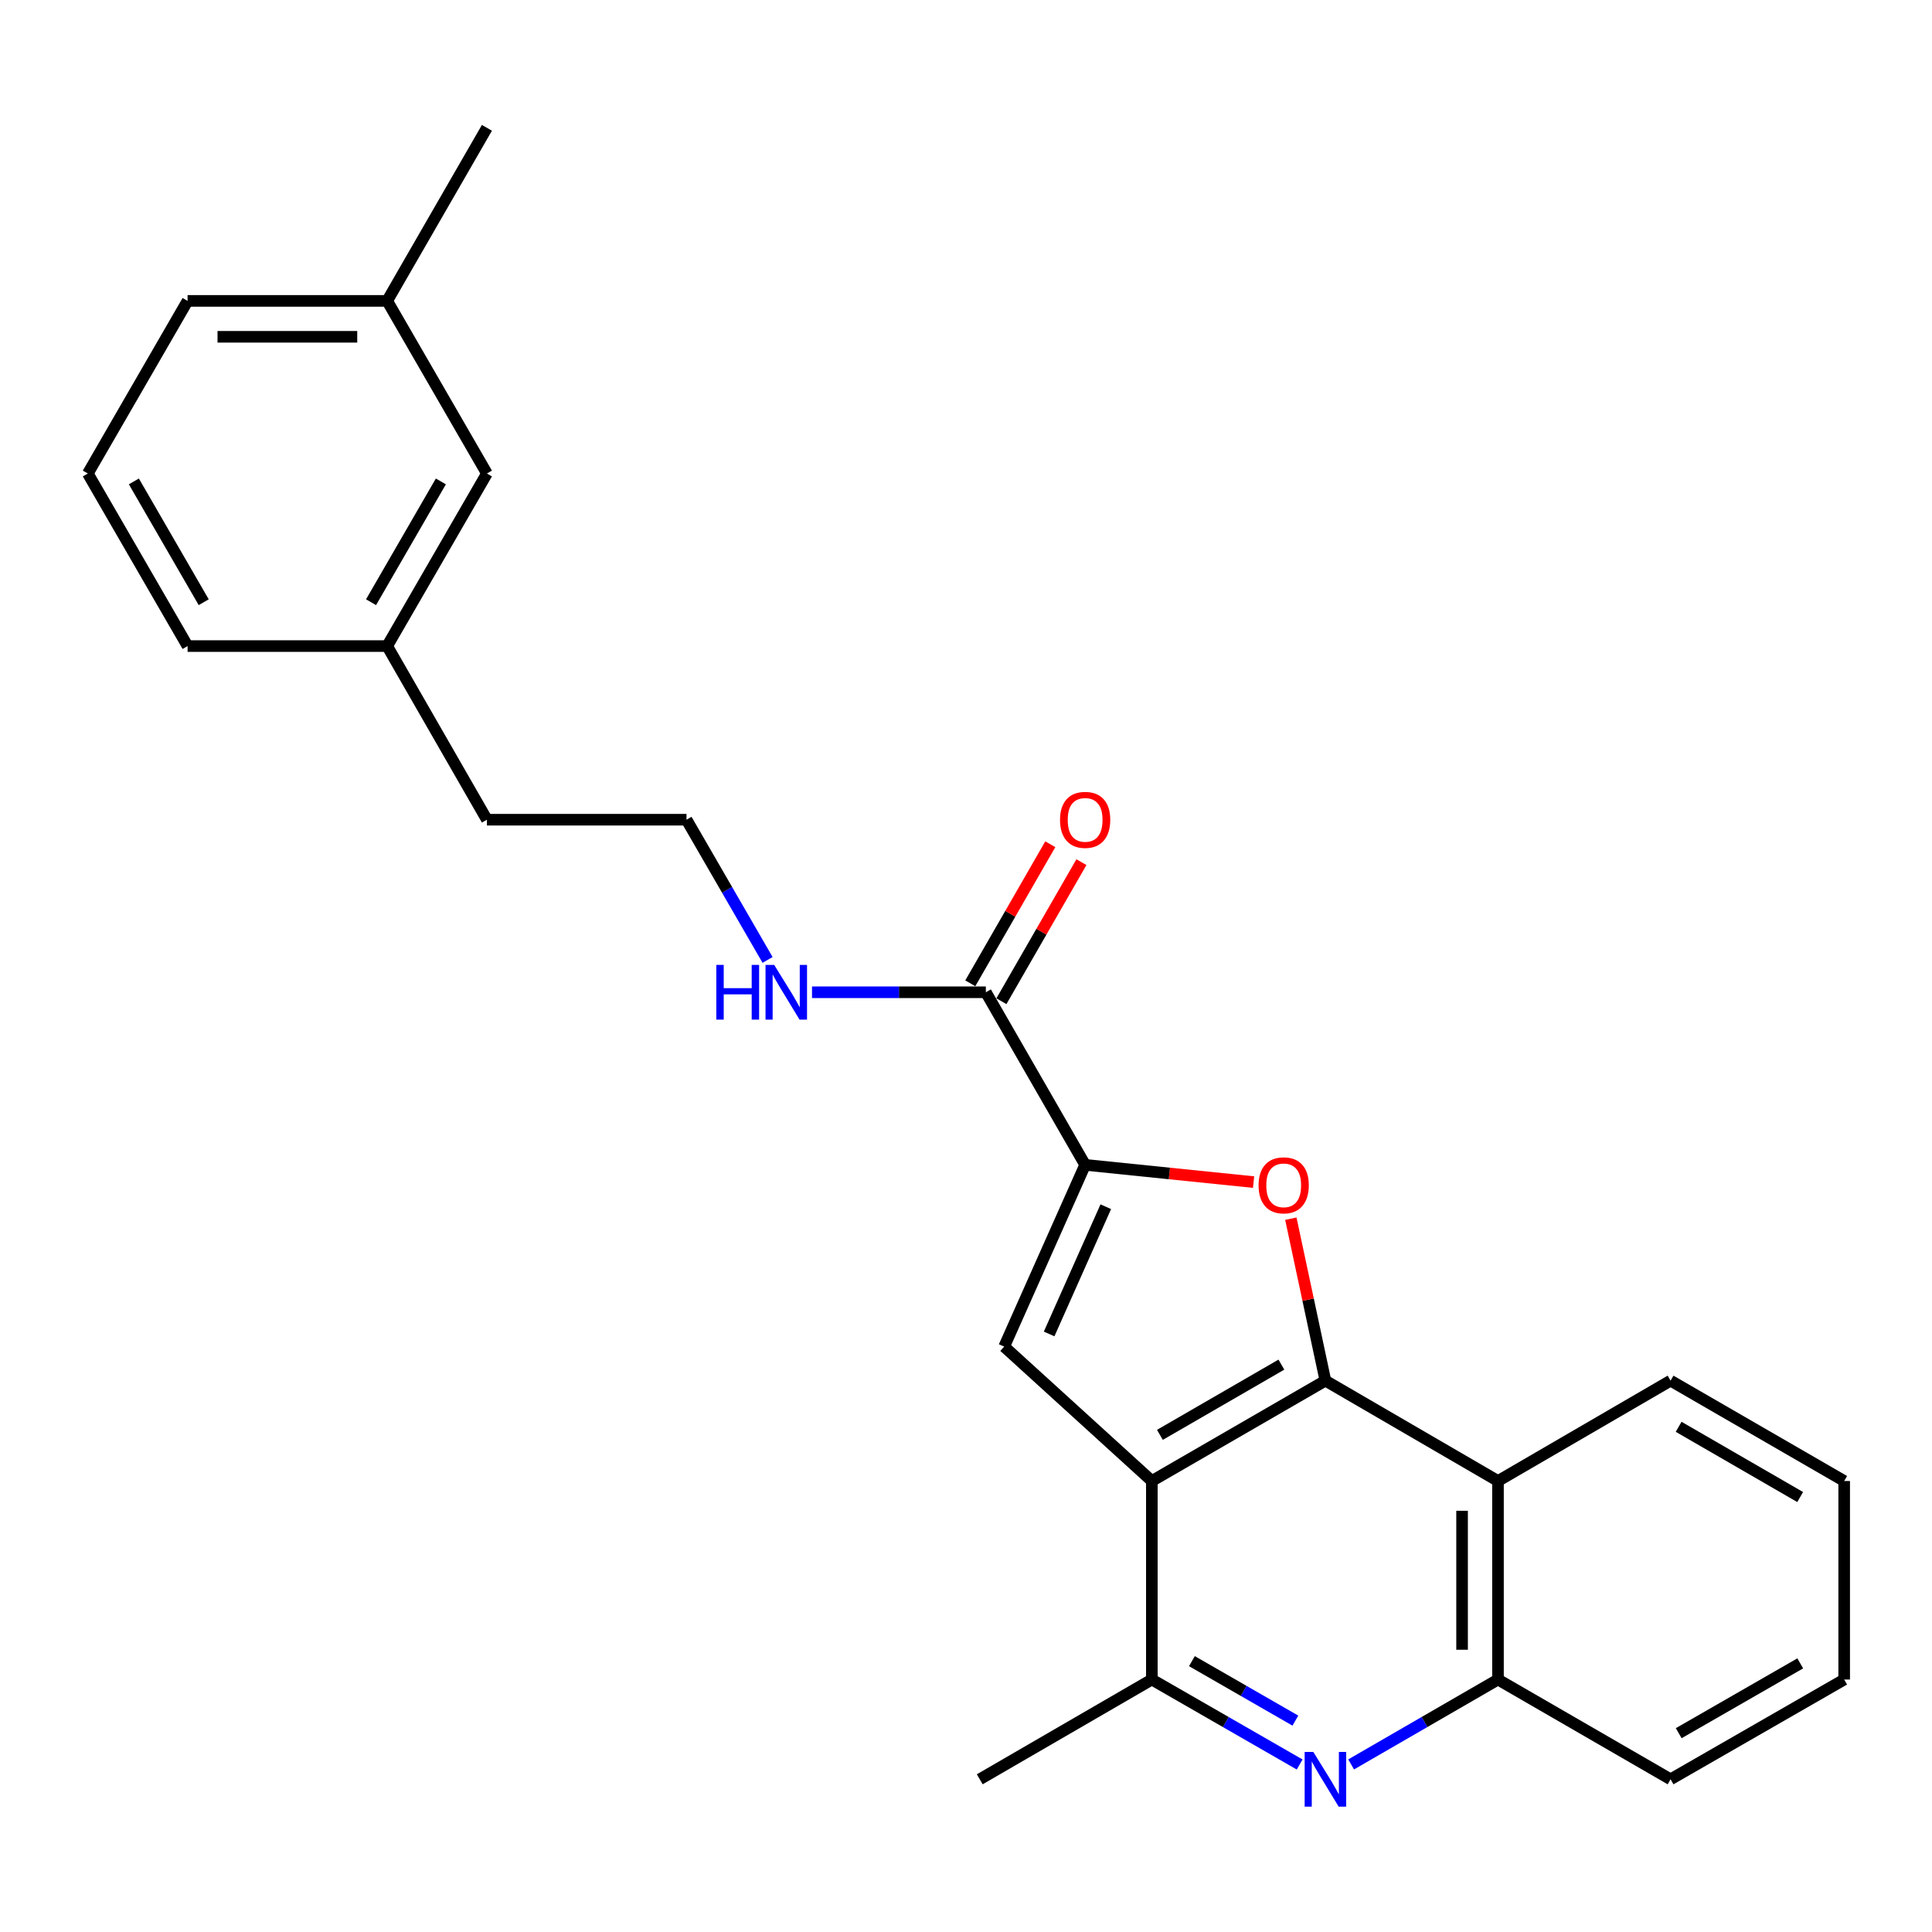 <?xml version='1.0' encoding='iso-8859-1'?>
<svg version='1.1' baseProfile='full'
              xmlns='http://www.w3.org/2000/svg'
                      xmlns:rdkit='http://www.rdkit.org/xml'
                      xmlns:xlink='http://www.w3.org/1999/xlink'
                  xml:space='preserve'
width='1000px' height='1000px' viewBox='0 0 1000 1000'>
<!-- END OF HEADER -->
<rect style='opacity:1.0;fill:#FFFFFF;stroke:none' width='1000' height='1000' x='0' y='0'> </rect>
<path class='bond-0' d='M 686.027,714.625 L 596.194,766.564' style='fill:none;fill-rule:evenodd;stroke:#000000;stroke-width:6px;stroke-linecap:butt;stroke-linejoin:miter;stroke-opacity:1' />
<path class='bond-0' d='M 663.249,706.326 L 600.366,742.682' style='fill:none;fill-rule:evenodd;stroke:#000000;stroke-width:6px;stroke-linecap:butt;stroke-linejoin:miter;stroke-opacity:1' />
<path class='bond-1' d='M 686.027,714.625 L 677.082,672.708' style='fill:none;fill-rule:evenodd;stroke:#000000;stroke-width:6px;stroke-linecap:butt;stroke-linejoin:miter;stroke-opacity:1' />
<path class='bond-1' d='M 677.082,672.708 L 668.138,630.791' style='fill:none;fill-rule:evenodd;stroke:#FF0000;stroke-width:6px;stroke-linecap:butt;stroke-linejoin:miter;stroke-opacity:1' />
<path class='bond-5' d='M 686.027,714.625 L 775.354,766.564' style='fill:none;fill-rule:evenodd;stroke:#000000;stroke-width:6px;stroke-linecap:butt;stroke-linejoin:miter;stroke-opacity:1' />
<path class='bond-3' d='M 596.194,766.564 L 519.763,697' style='fill:none;fill-rule:evenodd;stroke:#000000;stroke-width:6px;stroke-linecap:butt;stroke-linejoin:miter;stroke-opacity:1' />
<path class='bond-6' d='M 596.194,766.564 L 596.194,869.324' style='fill:none;fill-rule:evenodd;stroke:#000000;stroke-width:6px;stroke-linecap:butt;stroke-linejoin:miter;stroke-opacity:1' />
<path class='bond-2' d='M 648.853,611.849 L 605.259,607.386' style='fill:none;fill-rule:evenodd;stroke:#FF0000;stroke-width:6px;stroke-linecap:butt;stroke-linejoin:miter;stroke-opacity:1' />
<path class='bond-2' d='M 605.259,607.386 L 561.665,602.923' style='fill:none;fill-rule:evenodd;stroke:#000000;stroke-width:6px;stroke-linecap:butt;stroke-linejoin:miter;stroke-opacity:1' />
<path class='bond-7' d='M 561.665,602.923 L 510.274,513.595' style='fill:none;fill-rule:evenodd;stroke:#000000;stroke-width:6px;stroke-linecap:butt;stroke-linejoin:miter;stroke-opacity:1' />
<path class='bond-26' d='M 561.665,602.923 L 519.763,697' style='fill:none;fill-rule:evenodd;stroke:#000000;stroke-width:6px;stroke-linecap:butt;stroke-linejoin:miter;stroke-opacity:1' />
<path class='bond-26' d='M 572.358,624.596 L 543.027,690.45' style='fill:none;fill-rule:evenodd;stroke:#000000;stroke-width:6px;stroke-linecap:butt;stroke-linejoin:miter;stroke-opacity:1' />
<path class='bond-4' d='M 699.346,913.263 L 737.35,891.294' style='fill:none;fill-rule:evenodd;stroke:#0000FF;stroke-width:6px;stroke-linecap:butt;stroke-linejoin:miter;stroke-opacity:1' />
<path class='bond-4' d='M 737.35,891.294 L 775.354,869.324' style='fill:none;fill-rule:evenodd;stroke:#000000;stroke-width:6px;stroke-linecap:butt;stroke-linejoin:miter;stroke-opacity:1' />
<path class='bond-25' d='M 672.696,913.3 L 634.445,891.312' style='fill:none;fill-rule:evenodd;stroke:#0000FF;stroke-width:6px;stroke-linecap:butt;stroke-linejoin:miter;stroke-opacity:1' />
<path class='bond-25' d='M 634.445,891.312 L 596.194,869.324' style='fill:none;fill-rule:evenodd;stroke:#000000;stroke-width:6px;stroke-linecap:butt;stroke-linejoin:miter;stroke-opacity:1' />
<path class='bond-25' d='M 670.484,890.59 L 643.708,875.199' style='fill:none;fill-rule:evenodd;stroke:#0000FF;stroke-width:6px;stroke-linecap:butt;stroke-linejoin:miter;stroke-opacity:1' />
<path class='bond-25' d='M 643.708,875.199 L 616.932,859.807' style='fill:none;fill-rule:evenodd;stroke:#000000;stroke-width:6px;stroke-linecap:butt;stroke-linejoin:miter;stroke-opacity:1' />
<path class='bond-8' d='M 775.354,766.564 L 775.354,869.324' style='fill:none;fill-rule:evenodd;stroke:#000000;stroke-width:6px;stroke-linecap:butt;stroke-linejoin:miter;stroke-opacity:1' />
<path class='bond-8' d='M 756.768,781.978 L 756.768,853.91' style='fill:none;fill-rule:evenodd;stroke:#000000;stroke-width:6px;stroke-linecap:butt;stroke-linejoin:miter;stroke-opacity:1' />
<path class='bond-15' d='M 775.354,766.564 L 864.681,714.625' style='fill:none;fill-rule:evenodd;stroke:#000000;stroke-width:6px;stroke-linecap:butt;stroke-linejoin:miter;stroke-opacity:1' />
<path class='bond-16' d='M 596.194,869.324 L 507.114,920.963' style='fill:none;fill-rule:evenodd;stroke:#000000;stroke-width:6px;stroke-linecap:butt;stroke-linejoin:miter;stroke-opacity:1' />
<path class='bond-9' d='M 518.329,518.23 L 539.037,482.24' style='fill:none;fill-rule:evenodd;stroke:#000000;stroke-width:6px;stroke-linecap:butt;stroke-linejoin:miter;stroke-opacity:1' />
<path class='bond-9' d='M 539.037,482.24 L 559.745,446.249' style='fill:none;fill-rule:evenodd;stroke:#FF0000;stroke-width:6px;stroke-linecap:butt;stroke-linejoin:miter;stroke-opacity:1' />
<path class='bond-9' d='M 502.219,508.961 L 522.927,472.97' style='fill:none;fill-rule:evenodd;stroke:#000000;stroke-width:6px;stroke-linecap:butt;stroke-linejoin:miter;stroke-opacity:1' />
<path class='bond-9' d='M 522.927,472.97 L 543.635,436.98' style='fill:none;fill-rule:evenodd;stroke:#FF0000;stroke-width:6px;stroke-linecap:butt;stroke-linejoin:miter;stroke-opacity:1' />
<path class='bond-10' d='M 510.274,513.595 L 465.286,513.595' style='fill:none;fill-rule:evenodd;stroke:#000000;stroke-width:6px;stroke-linecap:butt;stroke-linejoin:miter;stroke-opacity:1' />
<path class='bond-10' d='M 465.286,513.595 L 420.299,513.595' style='fill:none;fill-rule:evenodd;stroke:#0000FF;stroke-width:6px;stroke-linecap:butt;stroke-linejoin:miter;stroke-opacity:1' />
<path class='bond-17' d='M 775.354,869.324 L 864.681,920.963' style='fill:none;fill-rule:evenodd;stroke:#000000;stroke-width:6px;stroke-linecap:butt;stroke-linejoin:miter;stroke-opacity:1' />
<path class='bond-14' d='M 397.298,496.856 L 376.318,460.567' style='fill:none;fill-rule:evenodd;stroke:#0000FF;stroke-width:6px;stroke-linecap:butt;stroke-linejoin:miter;stroke-opacity:1' />
<path class='bond-14' d='M 376.318,460.567 L 355.338,424.279' style='fill:none;fill-rule:evenodd;stroke:#000000;stroke-width:6px;stroke-linecap:butt;stroke-linejoin:miter;stroke-opacity:1' />
<path class='bond-11' d='M 252.03,245.087 L 200.401,334.404' style='fill:none;fill-rule:evenodd;stroke:#000000;stroke-width:6px;stroke-linecap:butt;stroke-linejoin:miter;stroke-opacity:1' />
<path class='bond-11' d='M 228.194,249.183 L 192.054,311.705' style='fill:none;fill-rule:evenodd;stroke:#000000;stroke-width:6px;stroke-linecap:butt;stroke-linejoin:miter;stroke-opacity:1' />
<path class='bond-13' d='M 252.03,245.087 L 200.401,155.739' style='fill:none;fill-rule:evenodd;stroke:#000000;stroke-width:6px;stroke-linecap:butt;stroke-linejoin:miter;stroke-opacity:1' />
<path class='bond-12' d='M 200.401,334.404 L 252.03,424.279' style='fill:none;fill-rule:evenodd;stroke:#000000;stroke-width:6px;stroke-linecap:butt;stroke-linejoin:miter;stroke-opacity:1' />
<path class='bond-21' d='M 200.401,334.404 L 97.093,334.404' style='fill:none;fill-rule:evenodd;stroke:#000000;stroke-width:6px;stroke-linecap:butt;stroke-linejoin:miter;stroke-opacity:1' />
<path class='bond-22' d='M 200.401,155.739 L 252.03,66.164' style='fill:none;fill-rule:evenodd;stroke:#000000;stroke-width:6px;stroke-linecap:butt;stroke-linejoin:miter;stroke-opacity:1' />
<path class='bond-28' d='M 200.401,155.739 L 97.093,155.739' style='fill:none;fill-rule:evenodd;stroke:#000000;stroke-width:6px;stroke-linecap:butt;stroke-linejoin:miter;stroke-opacity:1' />
<path class='bond-28' d='M 184.905,174.326 L 112.589,174.326' style='fill:none;fill-rule:evenodd;stroke:#000000;stroke-width:6px;stroke-linecap:butt;stroke-linejoin:miter;stroke-opacity:1' />
<path class='bond-19' d='M 355.338,424.279 L 252.03,424.279' style='fill:none;fill-rule:evenodd;stroke:#000000;stroke-width:6px;stroke-linecap:butt;stroke-linejoin:miter;stroke-opacity:1' />
<path class='bond-23' d='M 864.681,714.625 L 954.545,766.564' style='fill:none;fill-rule:evenodd;stroke:#000000;stroke-width:6px;stroke-linecap:butt;stroke-linejoin:miter;stroke-opacity:1' />
<path class='bond-23' d='M 868.86,738.508 L 931.765,774.865' style='fill:none;fill-rule:evenodd;stroke:#000000;stroke-width:6px;stroke-linecap:butt;stroke-linejoin:miter;stroke-opacity:1' />
<path class='bond-27' d='M 864.681,920.963 L 954.545,869.324' style='fill:none;fill-rule:evenodd;stroke:#000000;stroke-width:6px;stroke-linecap:butt;stroke-linejoin:miter;stroke-opacity:1' />
<path class='bond-27' d='M 868.901,897.102 L 931.806,860.955' style='fill:none;fill-rule:evenodd;stroke:#000000;stroke-width:6px;stroke-linecap:butt;stroke-linejoin:miter;stroke-opacity:1' />
<path class='bond-18' d='M 45.455,245.087 L 97.093,334.404' style='fill:none;fill-rule:evenodd;stroke:#000000;stroke-width:6px;stroke-linecap:butt;stroke-linejoin:miter;stroke-opacity:1' />
<path class='bond-18' d='M 69.291,249.182 L 105.438,311.704' style='fill:none;fill-rule:evenodd;stroke:#000000;stroke-width:6px;stroke-linecap:butt;stroke-linejoin:miter;stroke-opacity:1' />
<path class='bond-20' d='M 45.455,245.087 L 97.093,155.739' style='fill:none;fill-rule:evenodd;stroke:#000000;stroke-width:6px;stroke-linecap:butt;stroke-linejoin:miter;stroke-opacity:1' />
<path class='bond-24' d='M 954.545,766.564 L 954.545,869.324' style='fill:none;fill-rule:evenodd;stroke:#000000;stroke-width:6px;stroke-linecap:butt;stroke-linejoin:miter;stroke-opacity:1' />
<path  class='atom-2' d='M 651.436 613.524
Q 651.436 606.724, 654.796 602.924
Q 658.156 599.124, 664.436 599.124
Q 670.716 599.124, 674.076 602.924
Q 677.436 606.724, 677.436 613.524
Q 677.436 620.404, 674.036 624.324
Q 670.636 628.204, 664.436 628.204
Q 658.196 628.204, 654.796 624.324
Q 651.436 620.444, 651.436 613.524
M 664.436 625.004
Q 668.756 625.004, 671.076 622.124
Q 673.436 619.204, 673.436 613.524
Q 673.436 607.964, 671.076 605.164
Q 668.756 602.324, 664.436 602.324
Q 660.116 602.324, 657.756 605.124
Q 655.436 607.924, 655.436 613.524
Q 655.436 619.244, 657.756 622.124
Q 660.116 625.004, 664.436 625.004
' fill='#FF0000'/>
<path  class='atom-5' d='M 679.767 906.803
L 689.047 921.803
Q 689.967 923.283, 691.447 925.963
Q 692.927 928.643, 693.007 928.803
L 693.007 906.803
L 696.767 906.803
L 696.767 935.123
L 692.887 935.123
L 682.927 918.723
Q 681.767 916.803, 680.527 914.603
Q 679.327 912.403, 678.967 911.723
L 678.967 935.123
L 675.287 935.123
L 675.287 906.803
L 679.767 906.803
' fill='#0000FF'/>
<path  class='atom-10' d='M 548.665 424.359
Q 548.665 417.559, 552.025 413.759
Q 555.385 409.959, 561.665 409.959
Q 567.945 409.959, 571.305 413.759
Q 574.665 417.559, 574.665 424.359
Q 574.665 431.239, 571.265 435.159
Q 567.865 439.039, 561.665 439.039
Q 555.425 439.039, 552.025 435.159
Q 548.665 431.279, 548.665 424.359
M 561.665 435.839
Q 565.985 435.839, 568.305 432.959
Q 570.665 430.039, 570.665 424.359
Q 570.665 418.799, 568.305 415.999
Q 565.985 413.159, 561.665 413.159
Q 557.345 413.159, 554.985 415.959
Q 552.665 418.759, 552.665 424.359
Q 552.665 430.079, 554.985 432.959
Q 557.345 435.839, 561.665 435.839
' fill='#FF0000'/>
<path  class='atom-11' d='M 370.756 499.435
L 374.596 499.435
L 374.596 511.475
L 389.076 511.475
L 389.076 499.435
L 392.916 499.435
L 392.916 527.755
L 389.076 527.755
L 389.076 514.675
L 374.596 514.675
L 374.596 527.755
L 370.756 527.755
L 370.756 499.435
' fill='#0000FF'/>
<path  class='atom-11' d='M 400.716 499.435
L 409.996 514.435
Q 410.916 515.915, 412.396 518.595
Q 413.876 521.275, 413.956 521.435
L 413.956 499.435
L 417.716 499.435
L 417.716 527.755
L 413.836 527.755
L 403.876 511.355
Q 402.716 509.435, 401.476 507.235
Q 400.276 505.035, 399.916 504.355
L 399.916 527.755
L 396.236 527.755
L 396.236 499.435
L 400.716 499.435
' fill='#0000FF'/>
</svg>
